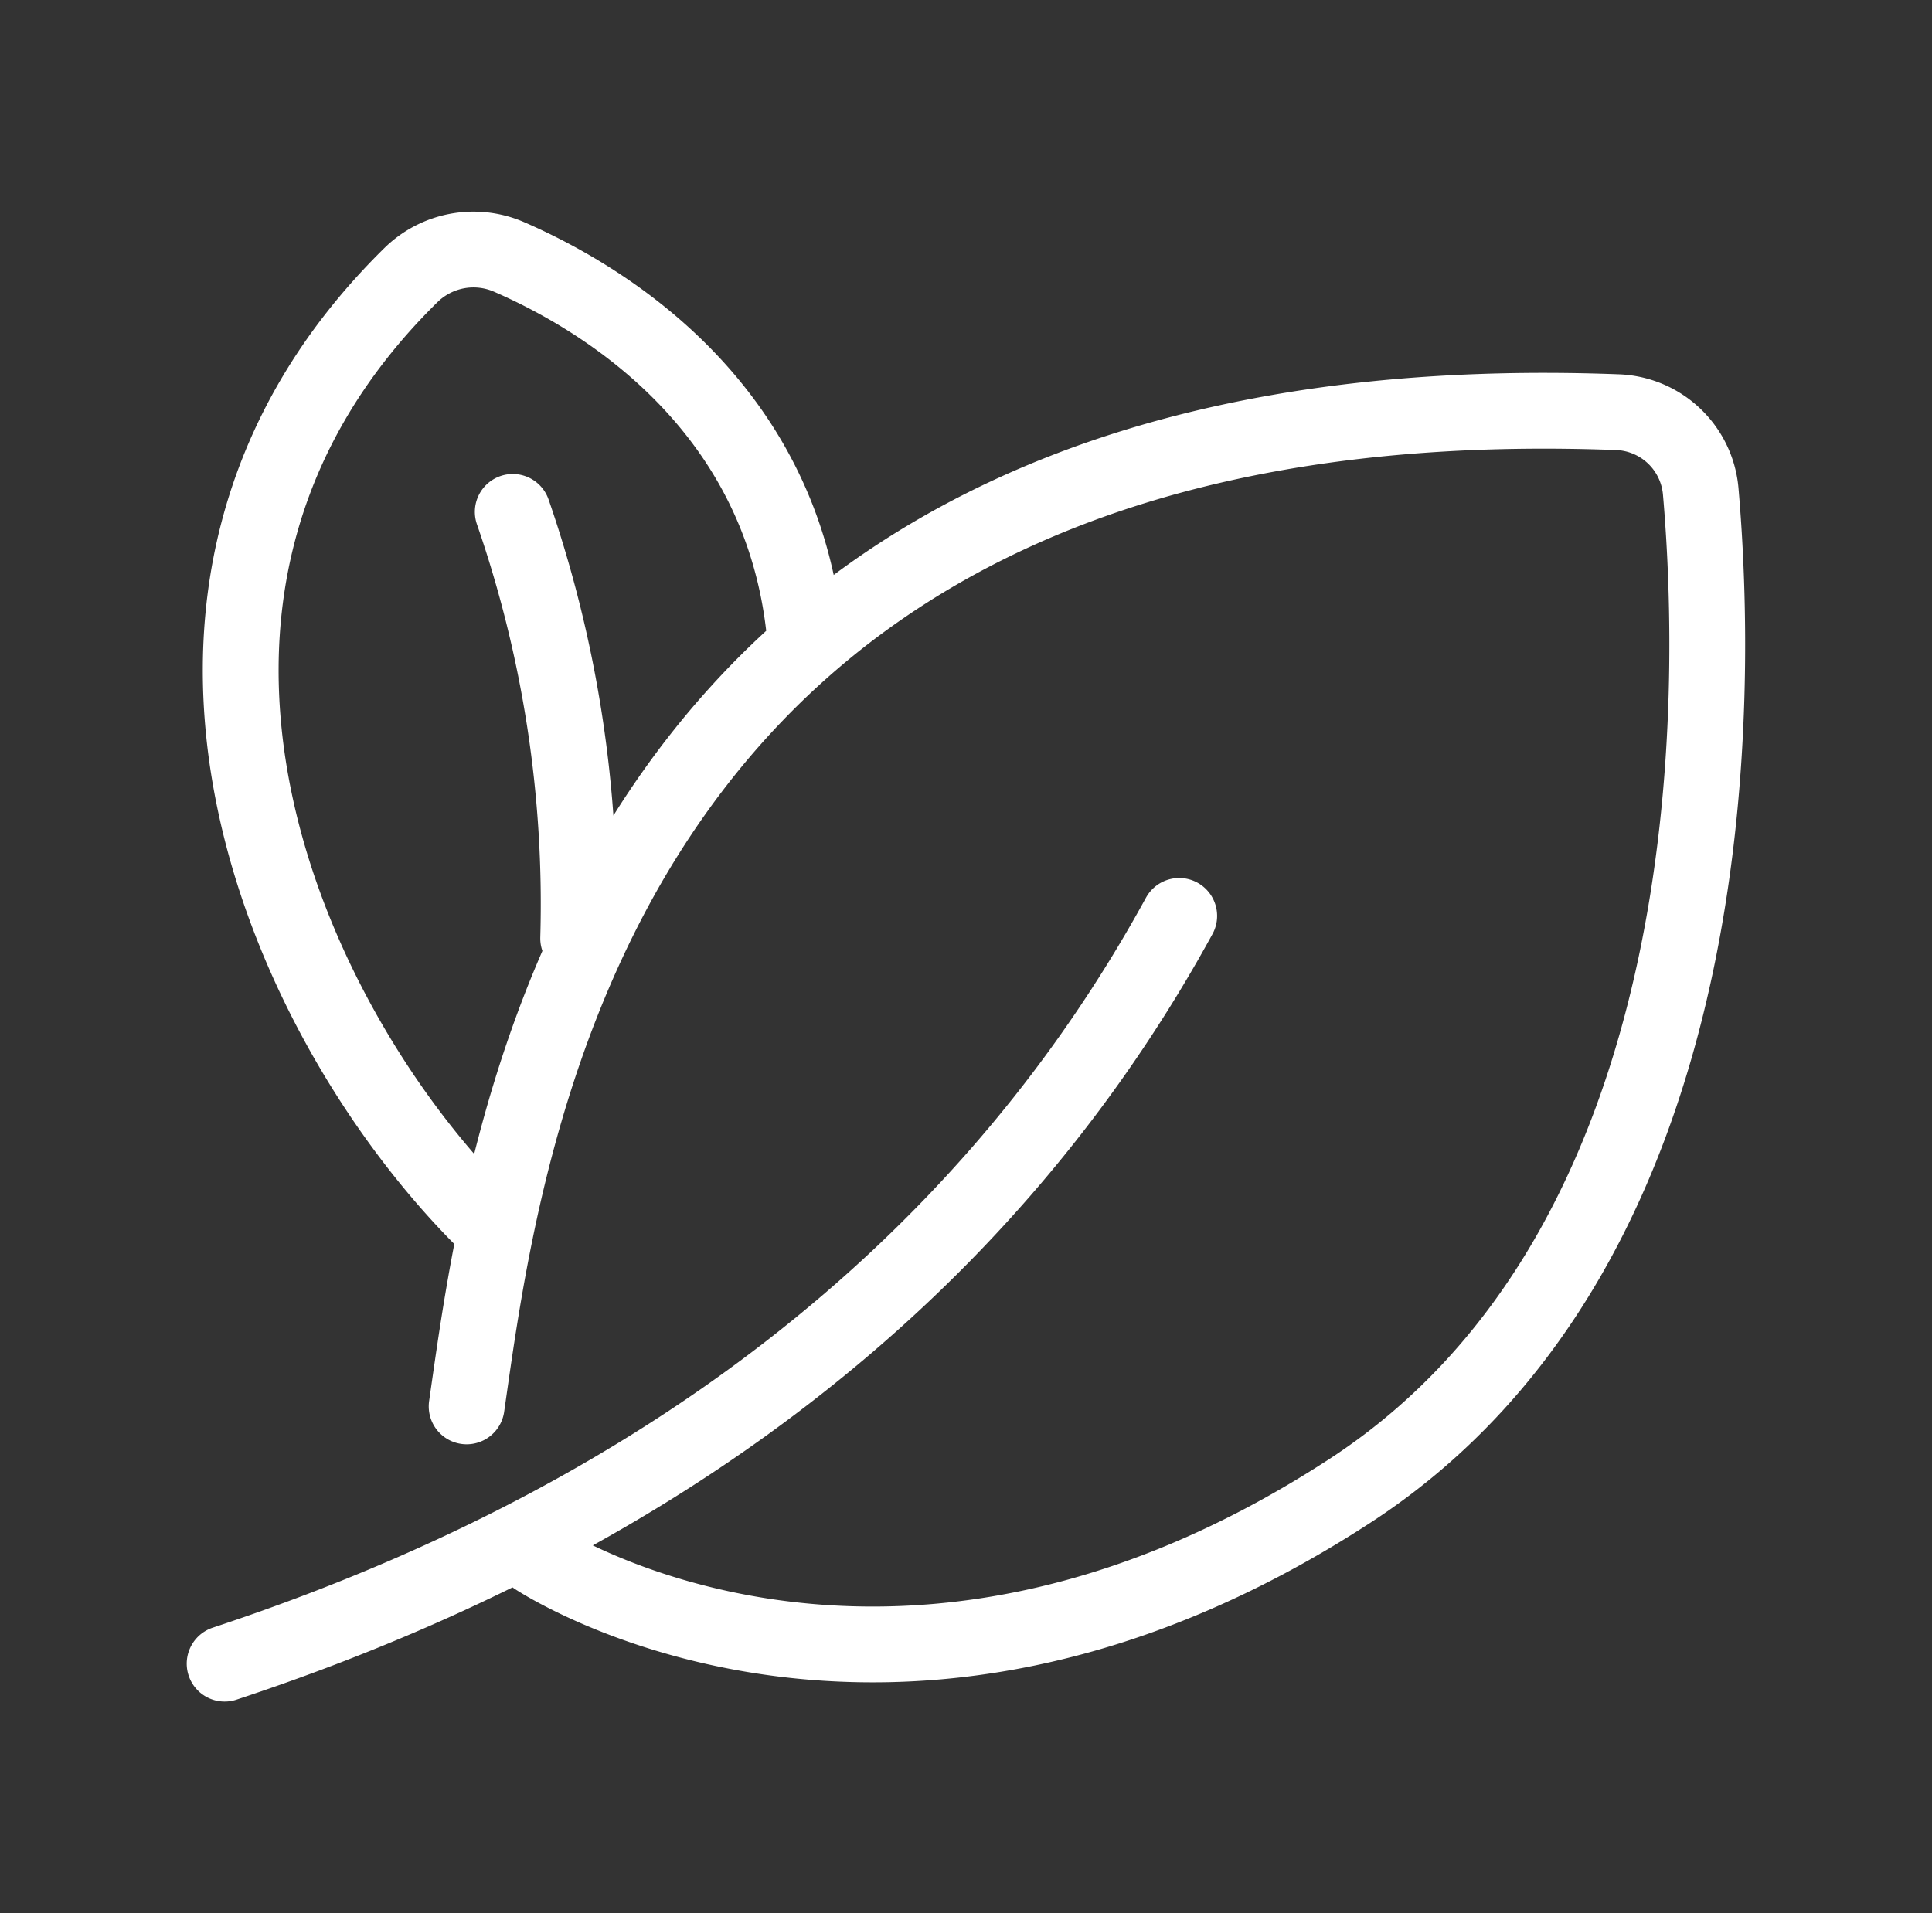<svg viewBox="0 0 76.462 75.737" height="75.737" width="76.462" xmlns:xlink="http://www.w3.org/1999/xlink" xmlns="http://www.w3.org/2000/svg">
  <rect x="0" y="0" width="76.462" height="75.737" fill="#333333" stroke="none"/>
  <defs>
    <clipPath id="clip-path">
      <path fill="none" transform="translate(-7.925 111.086)" d="M0-44.263H76.462V-120H0Z" data-name="Path 12675" id="Path_12675"></path>
    </clipPath>
  </defs>
  <g transform="translate(7.925 8.914)" data-name="Group 24025" id="Group_24025">
    <g clip-path="url(#clip-path)" transform="translate(0 0)" data-name="Group 22637" id="Group_22637">
      <g transform="translate(0.965 0.965)" data-name="Group 22636" id="Group_22636">
        <path stroke-width="3" stroke-linejoin="round" stroke-linecap="round" stroke="#fff" fill="none" transform="translate(19.847 94.894)" d="M-10.269-49.1C-8.724-59.824-5.138-89.978,35.27-88.456a3.434,3.434,0,0,1,3.3,3.114c.692,7.941,1.1,29.831-13.879,39.583C6.361-33.823-7.548-43.133-7.548-43.133m25.48-25.383C12.185-58,1.345-45.918-19.847-38.916M-9.127-56.03c-8.128-7.743-16.2-25.191-3.362-37.838A3.536,3.536,0,0,1-8.6-94.606c3.639,1.58,10.644,5.741,11.677,14.632M-8.444-84.509A47.438,47.438,0,0,1-5.855-67.627" data-name="Path 12674" id="Path_12674"></path>
      </g>
    </g>
  </g>
</svg>

